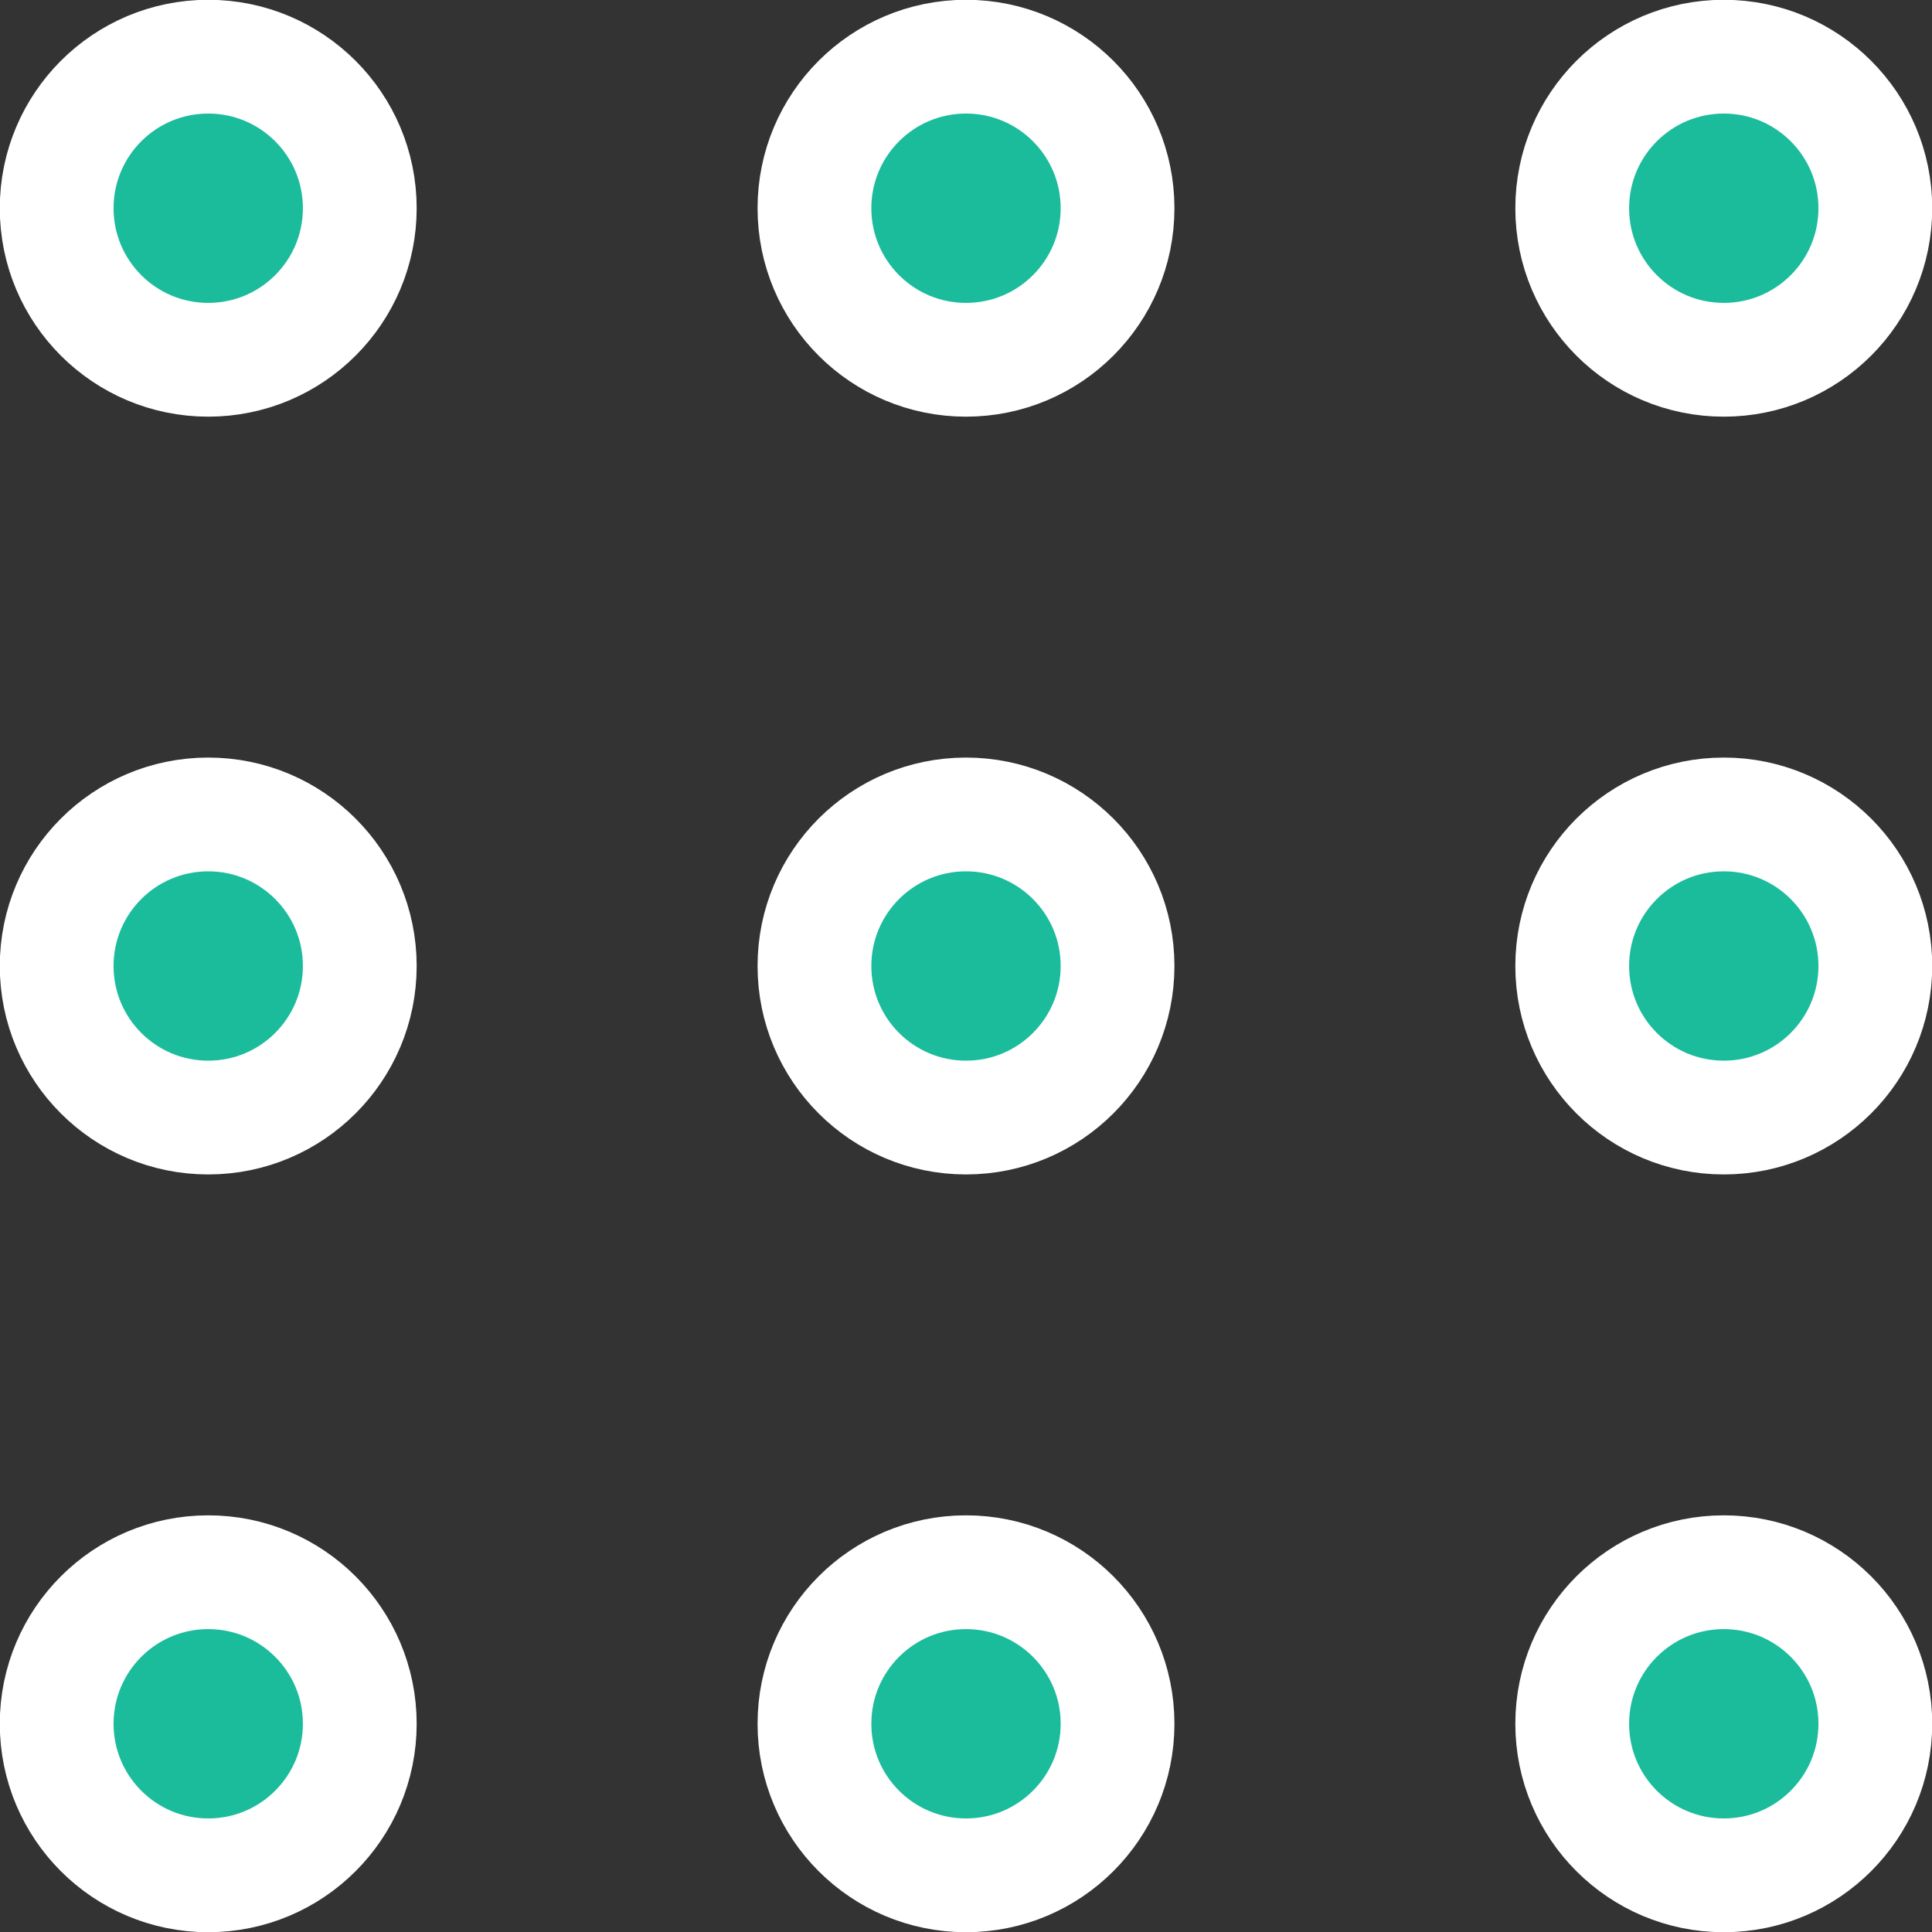 <?xml version="1.0" encoding="UTF-8"?>
<!DOCTYPE svg PUBLIC "-//W3C//DTD SVG 1.1//EN" "http://www.w3.org/Graphics/SVG/1.1/DTD/svg11.dtd">
<!-- Creator: CorelDRAW 2021.5 -->
<svg xmlns="http://www.w3.org/2000/svg" xml:space="preserve" width="45px" height="45px" version="1.1" style="shape-rendering:geometricPrecision; text-rendering:geometricPrecision; image-rendering:optimizeQuality; fill-rule:evenodd; clip-rule:evenodd"
viewBox="0 0 45 45"
 xmlns:xlink="http://www.w3.org/1999/xlink"
 xmlns:xodm="http://www.corel.com/coreldraw/odm/2003">
 <rect x="0" y="0" width="45" height="45" fill="#333333" stroke="none"/>
 <defs>
  <style type="text/css">
   <![CDATA[
    .str0 {stroke:white;stroke-width:2.65;stroke-miterlimit:2.613}
    .fil0 {fill:#1BBC9B}
   ]]>
  </style>
 </defs>
 <g id="Layer_x0020_1">
  <path class="fil0 str0" d="M43.68 40.15c0,-1.95 -1.58,-3.53 -3.53,-3.53 -1.95,0 -3.53,1.58 -3.53,3.53 0,1.95 1.58,3.53 3.53,3.53 1.95,0 3.53,-1.58 3.53,-3.53z"/>
  <path class="fil0 str0" d="M26.03 40.15c0,-1.95 -1.58,-3.53 -3.53,-3.53 -1.95,0 -3.53,1.58 -3.53,3.53 0,1.95 1.58,3.53 3.53,3.53 1.95,0 3.53,-1.58 3.53,-3.53z"/>
  <path class="fil0 str0" d="M8.38 40.15c0,-1.95 -1.58,-3.53 -3.53,-3.53 -1.95,0 -3.53,1.58 -3.53,3.53 0,1.95 1.58,3.53 3.53,3.53 1.95,0 3.53,-1.58 3.53,-3.53z"/>
  <path class="fil0 str0" d="M43.68 22.5c0,-1.95 -1.58,-3.53 -3.53,-3.53 -1.95,0 -3.53,1.58 -3.53,3.53 0,1.95 1.58,3.53 3.53,3.53 1.95,0 3.53,-1.58 3.53,-3.53z"/>
  <path class="fil0 str0" d="M43.68 4.85c0,-1.95 -1.58,-3.53 -3.53,-3.53 -1.95,0 -3.53,1.58 -3.53,3.53 0,1.95 1.58,3.53 3.53,3.53 1.95,0 3.53,-1.58 3.53,-3.53z"/>
  <path class="fil0 str0" d="M26.03 22.5c0,-1.95 -1.58,-3.53 -3.53,-3.53 -1.95,0 -3.53,1.58 -3.53,3.53 0,1.95 1.58,3.53 3.53,3.53 1.95,0 3.53,-1.58 3.53,-3.53z"/>
  <path class="fil0 str0" d="M26.03 4.85c0,-1.95 -1.58,-3.53 -3.53,-3.53 -1.95,0 -3.53,1.58 -3.53,3.53 0,1.95 1.58,3.53 3.53,3.53 1.95,0 3.53,-1.58 3.53,-3.53z"/>
  <path class="fil0 str0" d="M8.38 22.5c0,-1.95 -1.58,-3.53 -3.53,-3.53 -1.95,0 -3.53,1.58 -3.53,3.53 0,1.95 1.58,3.53 3.53,3.53 1.95,0 3.53,-1.58 3.53,-3.53z"/>
  <path class="fil0 str0" d="M8.38 4.85c0,-1.95 -1.58,-3.53 -3.53,-3.53 -1.95,0 -3.53,1.58 -3.53,3.53 0,1.95 1.58,3.53 3.53,3.53 1.95,0 3.53,-1.58 3.53,-3.53z"/>
 </g>
</svg>

